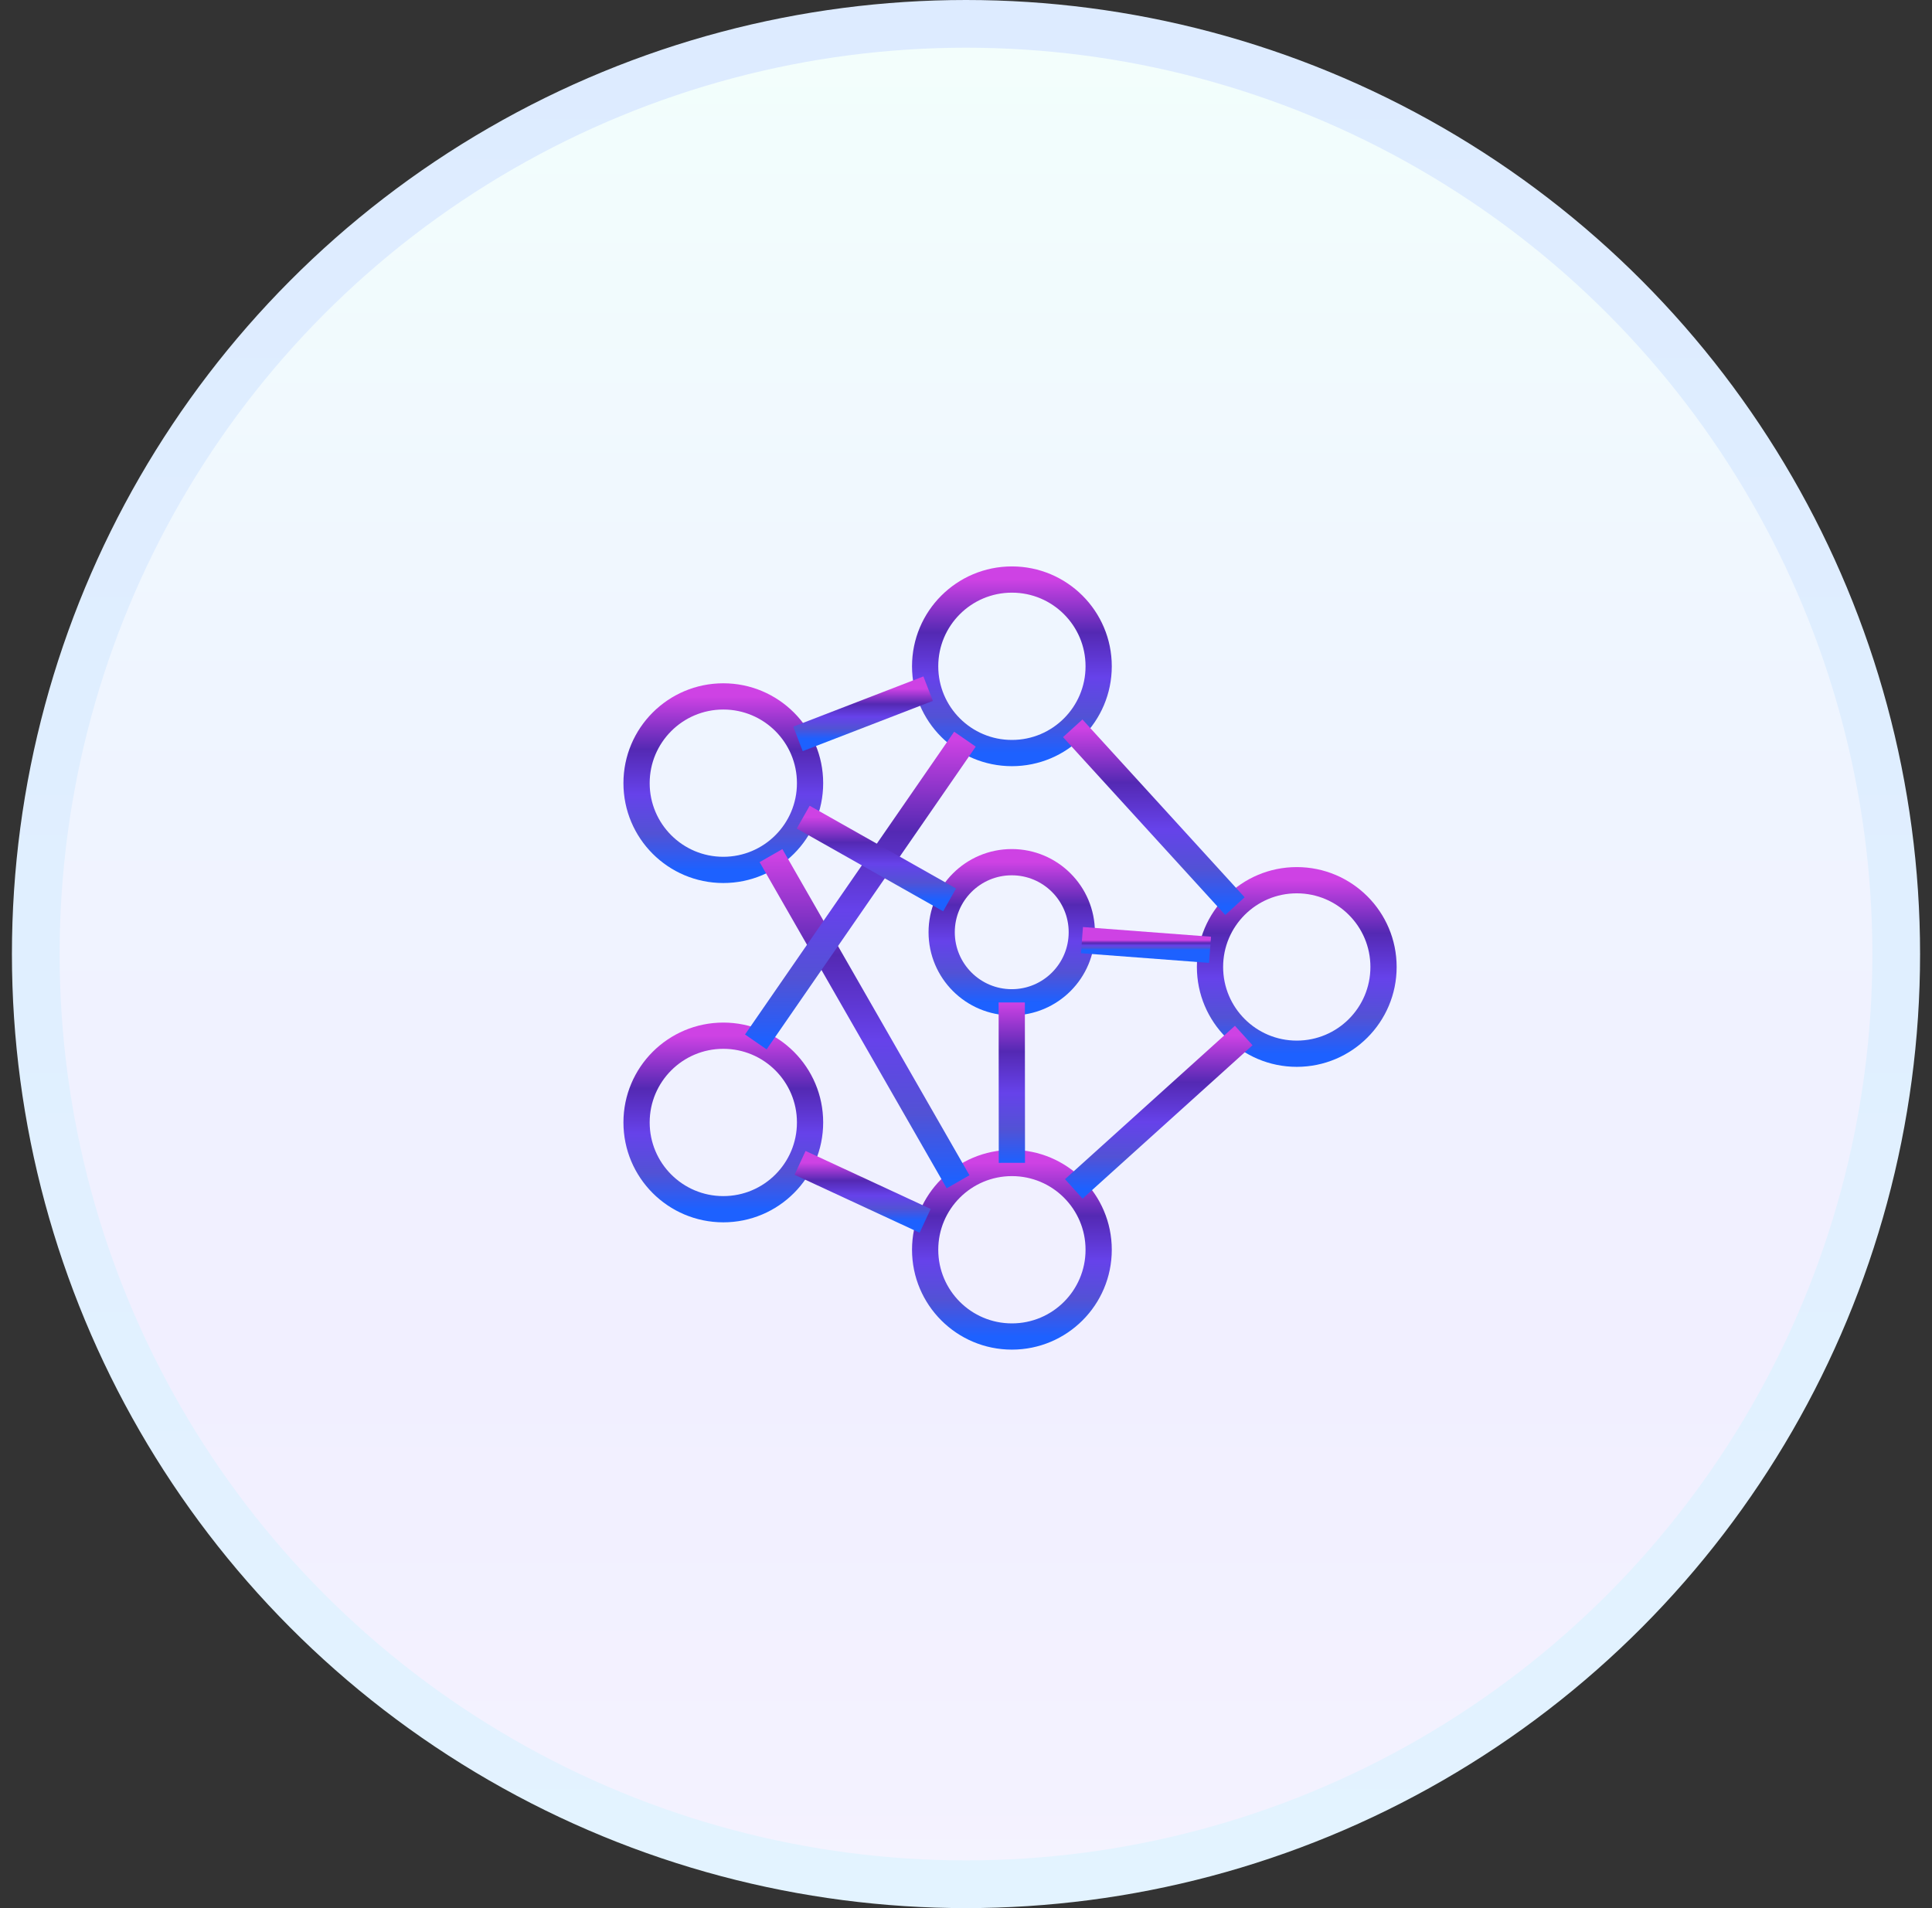 <?xml version="1.0" encoding="UTF-8"?>
<svg xmlns="http://www.w3.org/2000/svg" width="81" height="80" viewBox="0 0 81 80" fill="none">
  <rect x="0" y="0" width="81" height="80" fill="#333333" stroke="none"/>
  <circle cx="40.5" cy="40" r="39" fill="url(#paint0_linear_1439_176)" stroke="url(#paint1_linear_1439_176)" stroke-width="2"></circle>
  <path d="M42.425 31.573C44.434 31.573 46.062 29.944 46.062 27.935C46.062 25.926 44.434 24.298 42.425 24.298C40.416 24.298 38.787 25.926 38.787 27.935C38.787 29.944 40.416 31.573 42.425 31.573Z" stroke="url(#paint2_linear_1439_176)" stroke-width="1.1"></path>
  <path d="M54.368 44.179C56.377 44.179 58.005 42.55 58.005 40.541C58.005 38.532 56.377 36.904 54.368 36.904C52.359 36.904 50.73 38.532 50.73 40.541C50.73 42.55 52.359 44.179 54.368 44.179Z" stroke="url(#paint3_linear_1439_176)" stroke-width="1.1"></path>
  <path d="M42.425 56.035C44.434 56.035 46.062 54.406 46.062 52.398C46.062 50.389 44.434 48.76 42.425 48.76C40.416 48.76 38.787 50.389 38.787 52.398C38.787 54.406 40.416 56.035 42.425 56.035Z" stroke="url(#paint4_linear_1439_176)" stroke-width="1.1"></path>
  <path d="M30.325 50.698C32.334 50.698 33.962 49.069 33.962 47.06C33.962 45.051 32.334 43.423 30.325 43.423C28.316 43.423 26.688 45.051 26.688 47.06C26.688 49.069 28.316 50.698 30.325 50.698Z" stroke="url(#paint5_linear_1439_176)" stroke-width="1.1"></path>
  <path d="M30.325 36.472C32.334 36.472 33.962 34.844 33.962 32.835C33.962 30.826 32.334 29.198 30.325 29.198C28.316 29.198 26.688 30.826 26.688 32.835C26.688 34.844 28.316 36.472 30.325 36.472Z" stroke="url(#paint6_linear_1439_176)" stroke-width="1.1"></path>
  <path d="M42.418 42.023C44.04 42.023 45.355 40.707 45.355 39.085C45.355 37.463 44.04 36.148 42.418 36.148C40.796 36.148 39.48 37.463 39.48 39.085C39.48 40.707 40.796 42.023 42.418 42.023Z" stroke="url(#paint7_linear_1439_176)" stroke-width="1.1"></path>
  <path d="M33.456 30.979L38.912 28.873" stroke="url(#paint8_linear_1439_176)" stroke-width="1.1"></path>
  <path d="M44.975 30.535L51.775 37.991" stroke="url(#paint9_linear_1439_176)" stroke-width="1.1"></path>
  <path d="M52.144 43.416L45.019 49.847" stroke="url(#paint10_linear_1439_176)" stroke-width="1.1"></path>
  <path d="M32.324 35.873L40.168 49.548" stroke="url(#paint11_linear_1439_176)" stroke-width="1.1"></path>
  <path d="M33.543 48.754L38.787 51.185" stroke="url(#paint12_linear_1439_176)" stroke-width="1.1"></path>
  <path d="M31.688 43.685L40.456 30.991" stroke="url(#paint13_linear_1439_176)" stroke-width="1.1"></path>
  <path d="M33.675 34.26L39.812 37.729" stroke="url(#paint14_linear_1439_176)" stroke-width="1.1"></path>
  <path d="M45.362 39.416L50.731 39.822" stroke="url(#paint15_linear_1439_176)" stroke-width="1.1"></path>
  <path d="M42.418 42.029L42.424 48.754" stroke="url(#paint16_linear_1439_176)" stroke-width="1.1"></path>
  <defs>
    <linearGradient id="paint0_linear_1439_176" x1="40.5" y1="0" x2="40.5" y2="80" gradientUnits="userSpaceOnUse">
      <stop stop-color="#F3FFFC"></stop>
      <stop offset="0.365" stop-color="#EFF5FF"></stop>
      <stop offset="0.71" stop-color="#F1EFFF"></stop>
      <stop offset="1" stop-color="#F4F3FF"></stop>
    </linearGradient>
    <linearGradient id="paint1_linear_1439_176" x1="40.5" y1="0" x2="40.5" y2="80" gradientUnits="userSpaceOnUse">
      <stop stop-color="#DDEBFF"></stop>
      <stop offset="1" stop-color="#E3F3FF"></stop>
    </linearGradient>
    <linearGradient id="paint2_linear_1439_176" x1="42.425" y1="24.298" x2="42.425" y2="31.573" gradientUnits="userSpaceOnUse">
      <stop stop-color="#CE42E4"></stop>
      <stop offset="0.305" stop-color="#5429B3"></stop>
      <stop offset="0.565" stop-color="#6642EA"></stop>
      <stop offset="0.79" stop-color="#5252D5"></stop>
      <stop offset="1" stop-color="#1D61FF"></stop>
    </linearGradient>
    <linearGradient id="paint3_linear_1439_176" x1="54.368" y1="36.904" x2="54.368" y2="44.179" gradientUnits="userSpaceOnUse">
      <stop stop-color="#CE42E4"></stop>
      <stop offset="0.305" stop-color="#5429B3"></stop>
      <stop offset="0.565" stop-color="#6642EA"></stop>
      <stop offset="0.79" stop-color="#5252D5"></stop>
      <stop offset="1" stop-color="#1D61FF"></stop>
    </linearGradient>
    <linearGradient id="paint4_linear_1439_176" x1="42.425" y1="48.76" x2="42.425" y2="56.035" gradientUnits="userSpaceOnUse">
      <stop stop-color="#CE42E4"></stop>
      <stop offset="0.305" stop-color="#5429B3"></stop>
      <stop offset="0.565" stop-color="#6642EA"></stop>
      <stop offset="0.79" stop-color="#5252D5"></stop>
      <stop offset="1" stop-color="#1D61FF"></stop>
    </linearGradient>
    <linearGradient id="paint5_linear_1439_176" x1="30.325" y1="43.423" x2="30.325" y2="50.698" gradientUnits="userSpaceOnUse">
      <stop stop-color="#CE42E4"></stop>
      <stop offset="0.305" stop-color="#5429B3"></stop>
      <stop offset="0.565" stop-color="#6642EA"></stop>
      <stop offset="0.79" stop-color="#5252D5"></stop>
      <stop offset="1" stop-color="#1D61FF"></stop>
    </linearGradient>
    <linearGradient id="paint6_linear_1439_176" x1="30.325" y1="29.198" x2="30.325" y2="36.472" gradientUnits="userSpaceOnUse">
      <stop stop-color="#CE42E4"></stop>
      <stop offset="0.305" stop-color="#5429B3"></stop>
      <stop offset="0.565" stop-color="#6642EA"></stop>
      <stop offset="0.79" stop-color="#5252D5"></stop>
      <stop offset="1" stop-color="#1D61FF"></stop>
    </linearGradient>
    <linearGradient id="paint7_linear_1439_176" x1="42.418" y1="36.148" x2="42.418" y2="42.023" gradientUnits="userSpaceOnUse">
      <stop stop-color="#CE42E4"></stop>
      <stop offset="0.305" stop-color="#5429B3"></stop>
      <stop offset="0.565" stop-color="#6642EA"></stop>
      <stop offset="0.79" stop-color="#5252D5"></stop>
      <stop offset="1" stop-color="#1D61FF"></stop>
    </linearGradient>
    <linearGradient id="paint8_linear_1439_176" x1="36.184" y1="28.873" x2="36.184" y2="30.979" gradientUnits="userSpaceOnUse">
      <stop stop-color="#CE42E4"></stop>
      <stop offset="0.305" stop-color="#5429B3"></stop>
      <stop offset="0.565" stop-color="#6642EA"></stop>
      <stop offset="0.79" stop-color="#5252D5"></stop>
      <stop offset="1" stop-color="#1D61FF"></stop>
    </linearGradient>
    <linearGradient id="paint9_linear_1439_176" x1="48.375" y1="30.535" x2="48.375" y2="37.991" gradientUnits="userSpaceOnUse">
      <stop stop-color="#CE42E4"></stop>
      <stop offset="0.305" stop-color="#5429B3"></stop>
      <stop offset="0.565" stop-color="#6642EA"></stop>
      <stop offset="0.79" stop-color="#5252D5"></stop>
      <stop offset="1" stop-color="#1D61FF"></stop>
    </linearGradient>
    <linearGradient id="paint10_linear_1439_176" x1="48.581" y1="43.416" x2="48.581" y2="49.847" gradientUnits="userSpaceOnUse">
      <stop stop-color="#CE42E4"></stop>
      <stop offset="0.305" stop-color="#5429B3"></stop>
      <stop offset="0.565" stop-color="#6642EA"></stop>
      <stop offset="0.79" stop-color="#5252D5"></stop>
      <stop offset="1" stop-color="#1D61FF"></stop>
    </linearGradient>
    <linearGradient id="paint11_linear_1439_176" x1="36.246" y1="35.873" x2="36.246" y2="49.548" gradientUnits="userSpaceOnUse">
      <stop stop-color="#CE42E4"></stop>
      <stop offset="0.305" stop-color="#5429B3"></stop>
      <stop offset="0.565" stop-color="#6642EA"></stop>
      <stop offset="0.79" stop-color="#5252D5"></stop>
      <stop offset="1" stop-color="#1D61FF"></stop>
    </linearGradient>
    <linearGradient id="paint12_linear_1439_176" x1="36.165" y1="48.754" x2="36.165" y2="51.185" gradientUnits="userSpaceOnUse">
      <stop stop-color="#CE42E4"></stop>
      <stop offset="0.305" stop-color="#5429B3"></stop>
      <stop offset="0.565" stop-color="#6642EA"></stop>
      <stop offset="0.79" stop-color="#5252D5"></stop>
      <stop offset="1" stop-color="#1D61FF"></stop>
    </linearGradient>
    <linearGradient id="paint13_linear_1439_176" x1="36.072" y1="30.991" x2="36.072" y2="43.685" gradientUnits="userSpaceOnUse">
      <stop stop-color="#CE42E4"></stop>
      <stop offset="0.305" stop-color="#5429B3"></stop>
      <stop offset="0.565" stop-color="#6642EA"></stop>
      <stop offset="0.79" stop-color="#5252D5"></stop>
      <stop offset="1" stop-color="#1D61FF"></stop>
    </linearGradient>
    <linearGradient id="paint14_linear_1439_176" x1="36.744" y1="34.26" x2="36.744" y2="37.729" gradientUnits="userSpaceOnUse">
      <stop stop-color="#CE42E4"></stop>
      <stop offset="0.305" stop-color="#5429B3"></stop>
      <stop offset="0.565" stop-color="#6642EA"></stop>
      <stop offset="0.79" stop-color="#5252D5"></stop>
      <stop offset="1" stop-color="#1D61FF"></stop>
    </linearGradient>
    <linearGradient id="paint15_linear_1439_176" x1="48.047" y1="39.416" x2="48.047" y2="39.822" gradientUnits="userSpaceOnUse">
      <stop stop-color="#CE42E4"></stop>
      <stop offset="0.305" stop-color="#5429B3"></stop>
      <stop offset="0.565" stop-color="#6642EA"></stop>
      <stop offset="0.79" stop-color="#5252D5"></stop>
      <stop offset="1" stop-color="#1D61FF"></stop>
    </linearGradient>
    <linearGradient id="paint16_linear_1439_176" x1="42.421" y1="42.029" x2="42.421" y2="48.754" gradientUnits="userSpaceOnUse">
      <stop stop-color="#CE42E4"></stop>
      <stop offset="0.305" stop-color="#5429B3"></stop>
      <stop offset="0.565" stop-color="#6642EA"></stop>
      <stop offset="0.79" stop-color="#5252D5"></stop>
      <stop offset="1" stop-color="#1D61FF"></stop>
    </linearGradient>
  </defs>
</svg>
